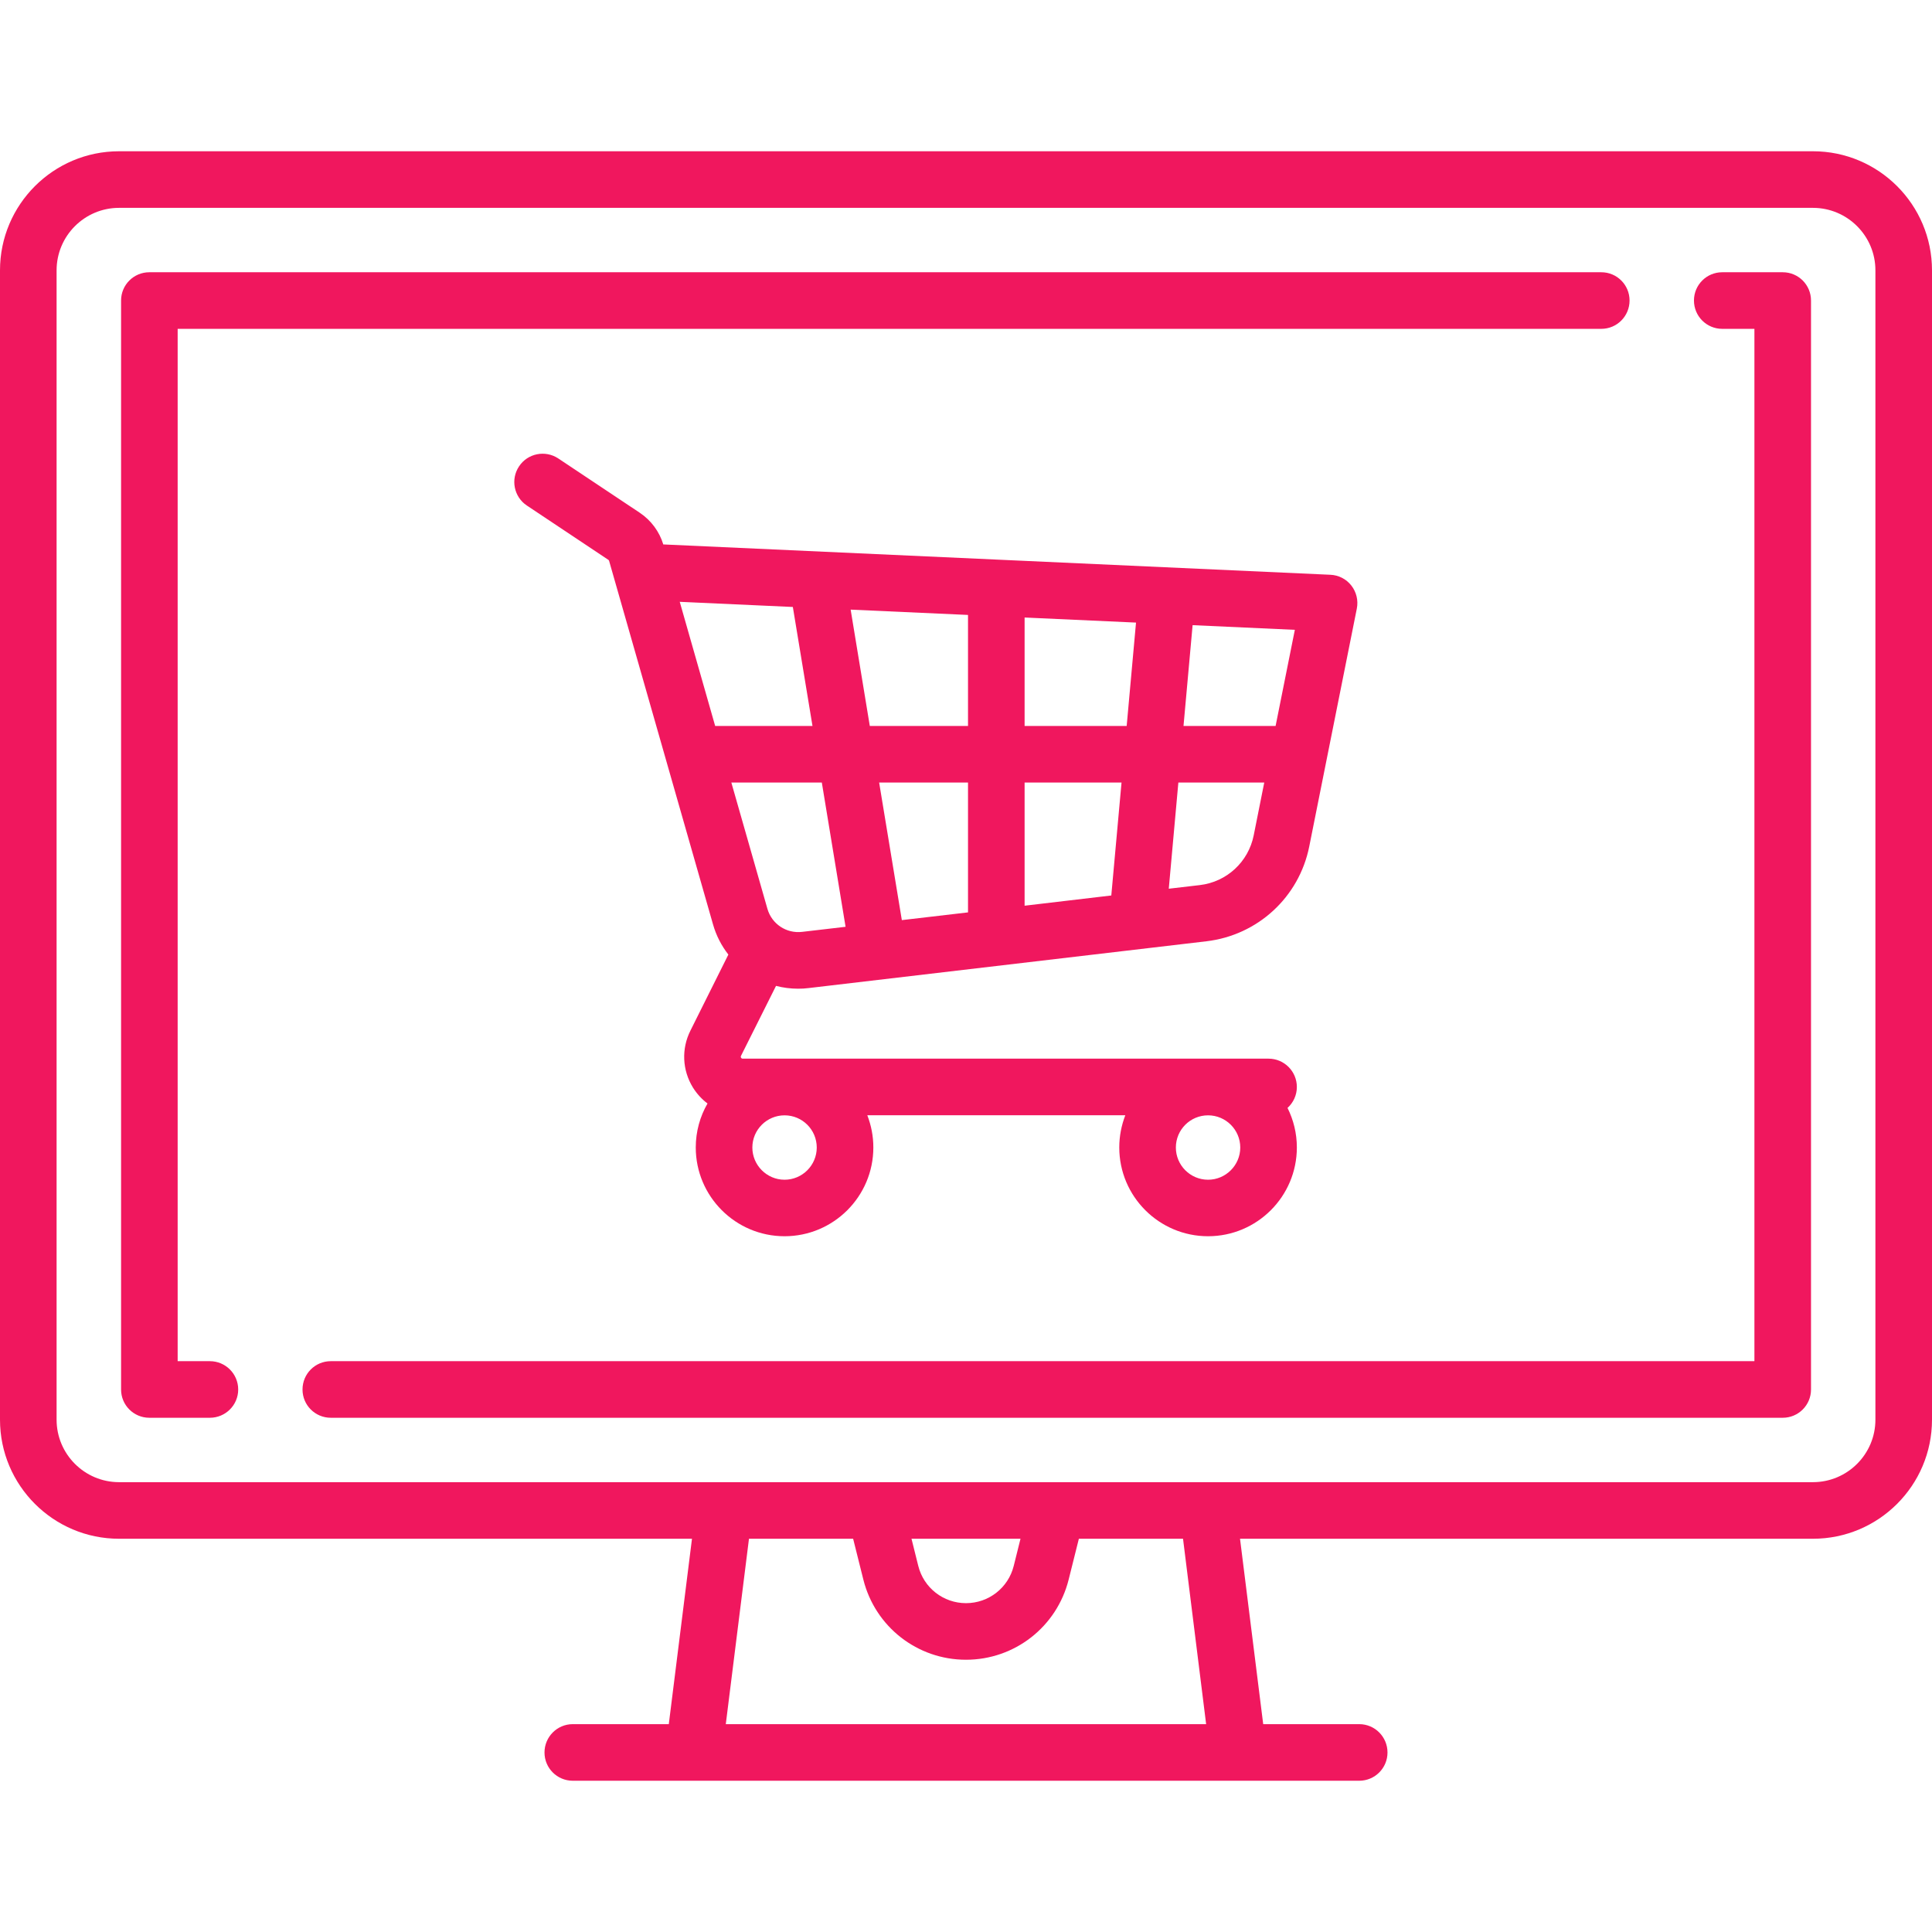 <?xml version="1.0" encoding="UTF-8"?> <svg xmlns="http://www.w3.org/2000/svg" width="24" height="24" viewBox="0 0 24 24" fill="none"><path d="M22.521 1.879H1.479C0.663 1.879 0 2.542 0 3.358V17.636C0 18.452 0.663 19.115 1.479 19.115H8.596L8.308 21.418H7.115C6.921 21.418 6.764 21.576 6.764 21.77C6.764 21.964 6.921 22.121 7.115 22.121H16.885C17.079 22.121 17.236 21.964 17.236 21.77C17.236 21.576 17.079 21.418 16.885 21.418H15.692L15.404 19.115H22.521C23.337 19.115 24 18.452 24 17.636V3.358C24 2.542 23.337 1.879 22.521 1.879ZM9.016 21.418L9.304 19.115H10.598L10.725 19.623C10.872 20.209 11.396 20.618 12 20.618C12.604 20.618 13.128 20.209 13.275 19.623L13.402 19.115H14.696L14.983 21.418H9.016ZM11.323 19.115H12.677L12.593 19.452C12.525 19.725 12.281 19.915 12 19.915C11.719 19.915 11.475 19.725 11.407 19.452L11.323 19.115ZM23.297 17.636C23.297 18.064 22.949 18.412 22.521 18.412H1.479C1.051 18.412 0.703 18.064 0.703 17.636V3.358C0.703 2.93 1.051 2.582 1.479 2.582H22.521C22.949 2.582 23.297 2.93 23.297 3.358V17.636Z" fill="#F0175E"></path><path d="M19.892 3.382H1.855C1.661 3.382 1.504 3.539 1.504 3.733V17.261C1.504 17.455 1.661 17.612 1.855 17.612H2.607C2.801 17.612 2.959 17.455 2.959 17.261C2.959 17.066 2.801 16.909 2.607 16.909H2.207V4.085H19.892C20.086 4.085 20.243 3.928 20.243 3.733C20.243 3.539 20.086 3.382 19.892 3.382Z" fill="#F0175E"></path><path d="M22.146 3.382H21.394C21.2 3.382 21.043 3.539 21.043 3.733C21.043 3.928 21.2 4.085 21.394 4.085H21.794V16.909H4.109C3.915 16.909 3.758 17.066 3.758 17.261C3.758 17.455 3.915 17.612 4.109 17.612H22.146C22.34 17.612 22.497 17.455 22.497 17.261V3.733C22.497 3.539 22.34 3.382 22.146 3.382Z" fill="#F0175E"></path><path d="M16.787 7.274C16.724 7.193 16.628 7.144 16.526 7.14L8.259 6.764C8.253 6.764 8.246 6.763 8.24 6.764C8.191 6.603 8.088 6.464 7.948 6.37L6.935 5.695C6.774 5.588 6.555 5.631 6.448 5.793C6.34 5.954 6.384 6.173 6.545 6.28L7.558 6.955C7.562 6.958 7.566 6.963 7.567 6.969L8.857 11.482C8.897 11.623 8.963 11.749 9.048 11.858L8.577 12.802C8.463 13.029 8.475 13.294 8.608 13.51C8.657 13.588 8.718 13.655 8.789 13.708C8.696 13.869 8.643 14.056 8.643 14.254C8.643 14.863 9.138 15.357 9.746 15.357C10.354 15.357 10.849 14.863 10.849 14.254C10.849 14.113 10.822 13.979 10.774 13.854H13.979C13.931 13.979 13.904 14.113 13.904 14.254C13.904 14.863 14.399 15.357 15.007 15.357C15.615 15.357 16.11 14.863 16.11 14.254C16.11 14.078 16.068 13.911 15.994 13.763C16.065 13.699 16.11 13.606 16.11 13.503C16.11 13.309 15.953 13.151 15.758 13.151H9.227C9.222 13.151 9.213 13.151 9.206 13.14C9.199 13.129 9.203 13.121 9.205 13.116L9.64 12.247C9.728 12.27 9.821 12.282 9.915 12.282C9.958 12.282 10.002 12.28 10.046 12.274L14.986 11.693C15.624 11.618 16.138 11.145 16.264 10.515L16.855 7.56C16.875 7.459 16.85 7.355 16.787 7.274ZM15.007 13.855C15.227 13.855 15.407 14.034 15.407 14.255C15.407 14.475 15.227 14.655 15.007 14.655C14.786 14.655 14.607 14.475 14.607 14.255C14.607 14.034 14.786 13.855 15.007 13.855ZM9.746 13.855C9.967 13.855 10.146 14.034 10.146 14.255C10.146 14.475 9.967 14.655 9.746 14.655C9.526 14.655 9.346 14.475 9.346 14.255C9.346 14.034 9.526 13.855 9.746 13.855ZM8.884 9.018L8.444 7.476L9.849 7.54L10.093 9.018H8.884ZM9.964 11.576C9.768 11.599 9.587 11.478 9.533 11.289L9.085 9.721H10.209L10.504 11.513L9.964 11.576ZM12.025 11.334L11.203 11.43L10.921 9.721H12.025V11.334ZM12.025 9.018H10.805L10.567 7.573L12.025 7.639V9.018ZM13.805 11.124L12.728 11.251V9.721H13.932L13.805 11.124ZM13.996 9.018H12.728V7.671L14.112 7.734L13.996 9.018ZM15.574 10.377C15.508 10.707 15.239 10.956 14.904 10.995L14.519 11.04L14.638 9.721H15.705L15.574 10.377ZM15.846 9.018H14.702L14.815 7.766L16.085 7.824L15.846 9.018Z" fill="#F0175E"></path></svg> 